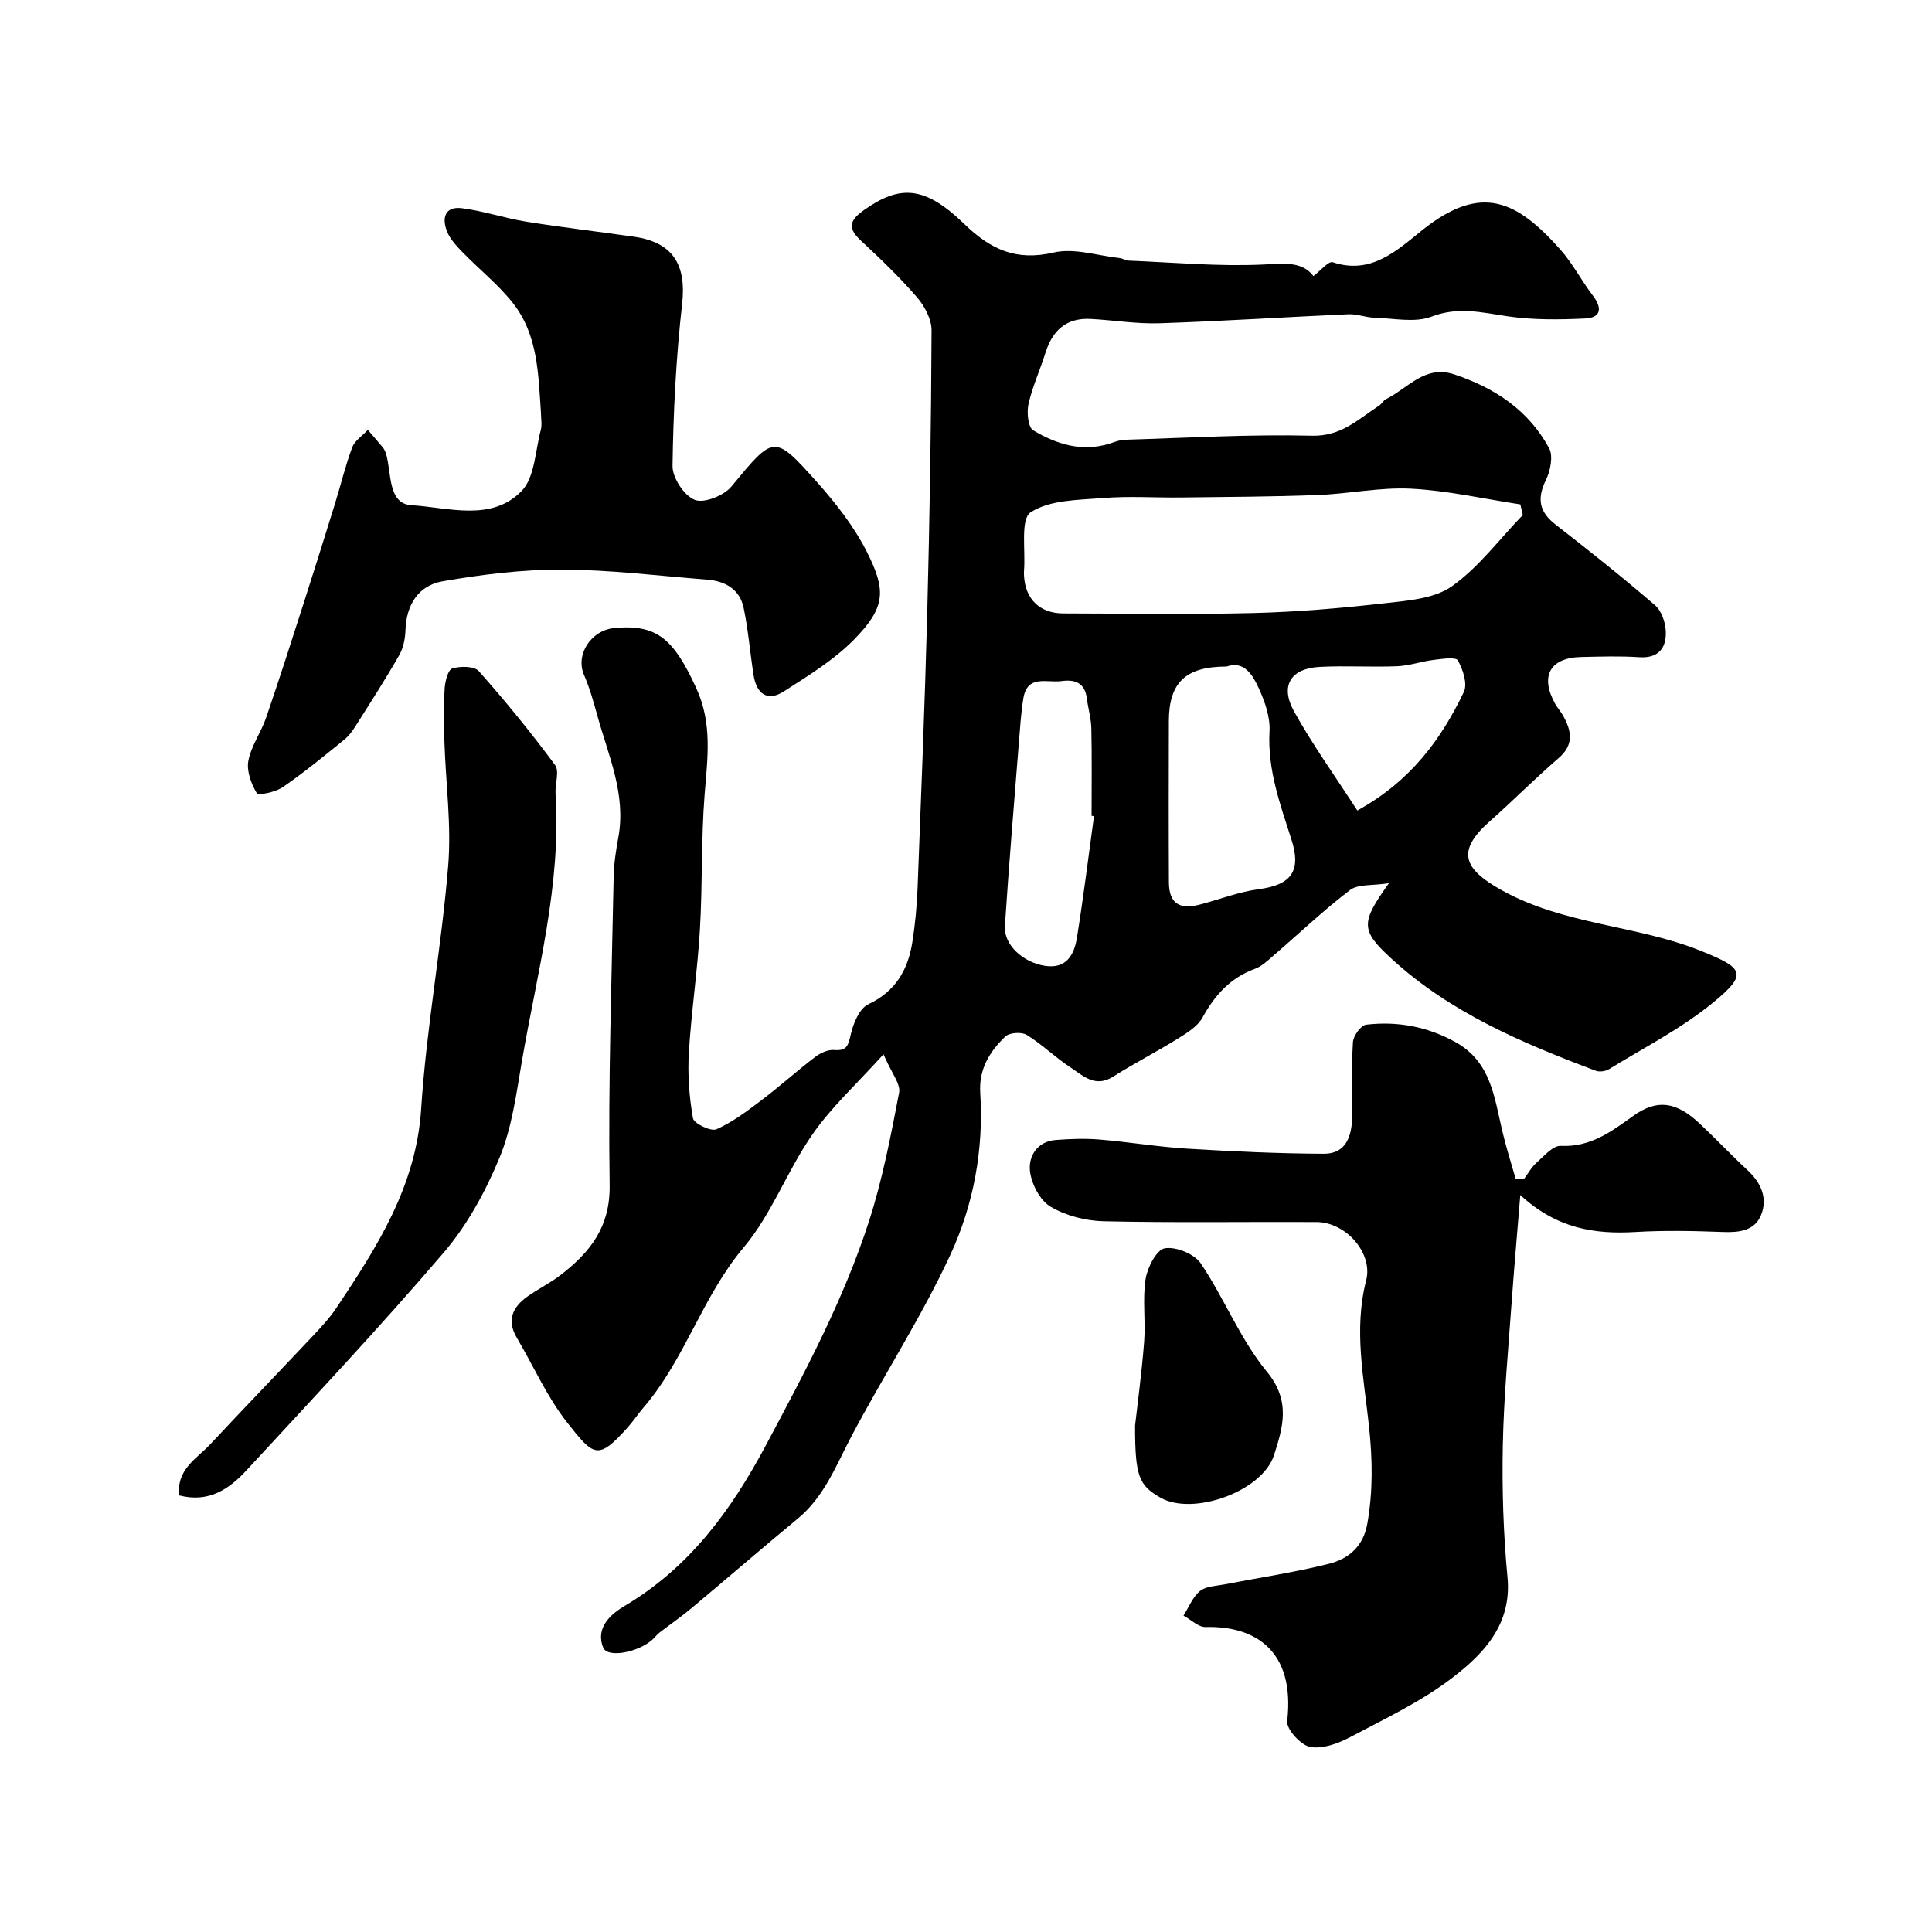 <svg enable-background="new 0 0 400 400" viewBox="0 0 400 400" xmlns="http://www.w3.org/2000/svg"><g fill="#000001"><path d="m182.92 218.28c-5.52 6.12-10.78 10.91-14.73 16.61-5.2 7.48-8.41 16.47-14.21 23.36-8.55 10.15-12.15 23.13-20.69 33.1-1.17 1.36-2.17 2.88-3.36 4.21-6.16 6.89-7.02 5.9-12.45-.97-4.21-5.32-7.01-11.74-10.49-17.64-2.13-3.61-.86-6.32 2.17-8.49 2.25-1.61 4.78-2.83 6.96-4.52 6.04-4.69 10.23-9.87 10.1-18.58-.32-21.26.42-42.53.83-63.8.05-2.77.49-5.56.99-8.3 1.58-8.84-2.05-16.75-4.31-24.9-.81-2.92-1.62-5.87-2.82-8.64-1.81-4.18 1.43-9.28 6.4-9.71 8.75-.77 12.16 2.28 16.84 12.45 3.39 7.37 2.32 14.56 1.73 22.07-.73 9.28-.42 18.64-.97 27.93-.5 8.51-1.78 16.97-2.29 25.48-.27 4.51.07 9.14.85 13.58.19 1.09 3.72 2.79 4.86 2.28 3.36-1.48 6.39-3.8 9.36-6.04 3.79-2.87 7.33-6.07 11.11-8.95 1.07-.82 2.64-1.53 3.9-1.42 2.75.24 2.94-1.08 3.46-3.3.53-2.27 1.79-5.31 3.6-6.16 5.67-2.67 8.22-7.13 9.13-12.85.59-3.73.94-7.51 1.09-11.29.73-19.03 1.5-38.06 2-57.1.5-19.43.81-38.87.89-58.3.01-2.31-1.45-5.03-3.03-6.86-3.59-4.15-7.57-7.98-11.6-11.71-2.88-2.67-2.29-4.27.71-6.38 7.38-5.19 12.5-5 20.68 2.92 5.46 5.29 10.73 7.74 18.53 5.92 4.23-.99 9.08.66 13.65 1.15.64.07 1.25.51 1.89.53 9.27.37 18.56 1.24 27.79.81 4.33-.2 8.03-.74 10.44 2.38 1.5-1.12 3.13-3.15 4-2.86 7.99 2.68 13.39-2.53 18.48-6.6 12.32-9.88 19.66-6.08 28.59 3.92 2.59 2.9 4.4 6.47 6.77 9.57 1.99 2.6 1.75 4.6-1.59 4.76-5.3.25-10.71.32-15.95-.44-5.35-.78-10.27-2.08-15.84.05-3.48 1.34-7.9.33-11.89.22-1.78-.05-3.56-.79-5.31-.71-13.04.58-26.07 1.44-39.11 1.87-4.75.16-9.53-.65-14.3-.9-5.01-.26-7.89 2.39-9.33 7.02-1.11 3.56-2.7 6.98-3.51 10.6-.39 1.72-.1 4.79.97 5.44 4.75 2.85 9.97 4.52 15.67 2.8 1.08-.33 2.16-.81 3.26-.84 12.93-.39 25.88-1.16 38.8-.84 6.09.15 9.59-3.44 13.88-6.22.55-.36.88-1.08 1.45-1.36 4.51-2.22 8.02-7.13 14.1-5.12 8.38 2.78 15.4 7.42 19.65 15.28.89 1.64.27 4.69-.66 6.6-1.87 3.83-1.42 6.56 1.98 9.2 6.99 5.43 13.92 10.95 20.62 16.72 1.37 1.18 2.19 3.65 2.23 5.55.08 3.37-1.57 5.48-5.54 5.21-3.98-.27-8-.13-11.99-.04-6.46.13-8.57 3.97-5.38 9.69.47.85 1.16 1.58 1.63 2.43 1.74 3.13 2.35 5.99-.91 8.8-4.88 4.21-9.43 8.81-14.26 13.09-6.95 6.16-5.54 9.82 2.47 14.27 13 7.23 27.88 7.18 41.27 12.57 8.89 3.58 9.77 4.75 2.39 10.78-6.51 5.32-14.18 9.23-21.39 13.67-.73.45-1.97.66-2.75.37-15.18-5.71-30.1-12.01-42.26-23.14-6.55-5.99-6.46-7.49-.61-15.7-3.46.54-6.38.15-8.04 1.41-5.49 4.18-10.51 8.97-15.75 13.48-1.23 1.06-2.49 2.3-3.96 2.84-5.08 1.86-8.29 5.43-10.84 10.07-1 1.82-3.15 3.16-5.02 4.32-4.43 2.76-9.09 5.15-13.51 7.94-3.72 2.35-6.23-.23-8.82-1.93-3.14-2.06-5.86-4.76-9.05-6.73-1.06-.65-3.58-.49-4.43.34-3.23 3.11-5.51 6.71-5.19 11.7.74 11.65-1.38 23.13-6.2 33.52-5.98 12.91-13.82 24.96-20.48 37.57-3.19 6.04-5.59 12.47-11.09 17.01-7.4 6.12-14.67 12.41-22.03 18.57-2.13 1.78-4.42 3.35-6.62 5.05-.52.4-.92.96-1.42 1.41-2.95 2.69-9.34 3.91-10.23 1.68-1.65-4.14 1.59-6.94 4.5-8.66 13.36-7.94 21.97-19.7 29.16-33.17 8.08-15.13 16.16-30.22 21.42-46.57 2.77-8.62 4.49-17.61 6.2-26.53.31-1.8-1.58-4.01-3.24-7.9zm132.36-111.66c-.17-.73-.34-1.46-.51-2.19-7.52-1.14-15.02-2.86-22.58-3.25-6.42-.34-12.92 1.07-19.39 1.31-9.42.36-18.85.39-28.27.51-5.36.06-10.75-.32-16.08.11-5.16.41-11.07.36-15.06 2.95-2.17 1.41-1.03 7.91-1.38 12.12-.03.33-.02.67 0 1 .25 4.86 3.28 7.81 8.12 7.82 13.15.02 26.31.25 39.45-.08 9.03-.23 18.06-1 27.04-2.02 4.78-.54 10.29-.92 13.97-3.51 5.57-3.95 9.85-9.76 14.69-14.77zm-61.34 31.38c-8.47 0-11.91 3.32-11.94 11.23-.03 11.16-.05 22.31.01 33.47.02 4.23 2.08 5.7 6.3 4.61 4.09-1.05 8.1-2.65 12.25-3.2 6.75-.89 8.92-3.71 6.83-10.25-2.34-7.32-4.99-14.49-4.55-22.46.16-2.94-.96-6.15-2.22-8.9s-3.01-5.77-6.68-4.5zm-27.44 30.97c-.17-.02-.34-.04-.5-.06 0-6.03.08-12.06-.05-18.09-.05-2.09-.67-4.17-.94-6.26-.42-3.21-2.44-3.94-5.26-3.55-2.98.41-7.05-1.41-7.87 3.55-.5 3.06-.69 6.17-.94 9.27-1 12.63-2.06 25.25-2.89 37.89-.25 3.87 3.72 7.55 8.33 8.25 4.37.67 6.01-2.28 6.57-5.73 1.36-8.41 2.39-16.85 3.55-25.27zm54.52-1.16c11.03-6.08 17.33-14.7 22.05-24.54.8-1.67-.18-4.65-1.23-6.54-.41-.74-3.27-.32-4.97-.11-2.55.31-5.06 1.21-7.61 1.32-5.32.21-10.67-.14-15.99.13-6.02.3-8.31 3.87-5.36 9.2 3.83 6.92 8.5 13.4 13.11 20.54z"/><path d="m315.49 244.15c.86-1.15 1.56-2.47 2.61-3.4 1.55-1.38 3.41-3.59 5.04-3.51 6.16.3 10.47-2.96 15.02-6.22 4.9-3.51 8.87-2.96 13.7 1.57 3.36 3.15 6.52 6.51 9.9 9.64 2.82 2.61 4.27 5.8 2.85 9.31-1.34 3.33-4.59 3.66-7.99 3.53-5.99-.23-12.01-.35-17.99 0-8.51.51-16.38-.72-23.87-7.66-.65 8.01-1.27 14.91-1.76 21.81-.71 10.02-1.67 20.04-1.86 30.08-.18 9.08.11 18.22.97 27.26.91 9.65-4.79 15.68-11.2 20.64-6.46 5-14.06 8.58-21.34 12.44-2.51 1.33-5.74 2.52-8.32 2.04-1.93-.35-4.94-3.66-4.75-5.35 1.69-14.81-6.89-19.75-16.88-19.47-1.51.04-3.06-1.54-4.59-2.36 1.11-1.74 1.9-3.87 3.42-5.1 1.26-1.02 3.37-1.04 5.12-1.38 7.19-1.4 14.46-2.47 21.55-4.25 4.01-1.01 7.12-3.52 7.96-8.27 1.2-6.75 1.09-13.3.36-20.17-1.06-9.98-3.21-20.08-.59-30.24 1.45-5.62-4.15-12.05-10.29-12.08-14.66-.07-29.33.17-43.98-.16-3.76-.08-7.89-1.13-11.09-3.03-2.18-1.29-3.95-4.72-4.25-7.38-.33-3.02 1.47-6.12 5.32-6.42 2.99-.23 6.03-.34 9.01-.1 6.1.5 12.16 1.53 18.26 1.9 9.42.57 18.85 1.01 28.28 1.05 4.62.02 5.76-3.7 5.84-7.6.1-5.16-.16-10.34.16-15.49.08-1.31 1.64-3.5 2.72-3.63 6.47-.76 12.63.36 18.48 3.59 7.34 4.06 8.06 11.34 9.69 18.3.79 3.39 1.86 6.71 2.81 10.06.57.03 1.13.04 1.68.05z"/><path d="m112 85.51c-.55-7.98-.59-16.21-5.87-22.84-3.03-3.81-6.93-6.92-10.34-10.43-1.24-1.28-2.57-2.68-3.22-4.28-1.13-2.77-.5-5.32 3.1-4.85 4.49.59 8.85 2.07 13.32 2.79 7.41 1.19 14.88 2.05 22.32 3.12 8.08 1.16 10.82 5.88 9.92 13.87-1.26 11.13-1.83 22.37-1.99 33.57-.04 2.45 2.4 6.16 4.6 7.03 1.92.77 6.03-.87 7.59-2.76 8.77-10.6 8.79-10.9 17.61-1.04 4.01 4.48 7.84 9.38 10.51 14.71 3.91 7.82 3.85 11.32-2.74 18.02-4.17 4.25-9.47 7.47-14.53 10.73-3.4 2.19-5.65.47-6.25-3.31-.74-4.66-1.1-9.4-2.07-14.01-.81-3.83-3.82-5.54-7.59-5.83-10.02-.77-20.04-2.05-30.07-2.07-8.25-.02-16.57 1.01-24.71 2.43-4.92.86-7.47 4.82-7.64 10.07-.06 1.74-.42 3.67-1.26 5.15-2.72 4.78-5.7 9.41-8.64 14.06-.78 1.24-1.61 2.55-2.72 3.45-4.18 3.41-8.36 6.83-12.8 9.89-1.48 1.02-5.06 1.76-5.36 1.25-1.16-1.94-2.15-4.6-1.75-6.71.58-3.09 2.63-5.87 3.67-8.91 2.74-7.97 5.3-16.01 7.88-24.03 2.18-6.78 4.3-13.58 6.41-20.38 1.2-3.86 2.13-7.82 3.55-11.59.53-1.4 2.12-2.41 3.23-3.6 1.05 1.22 2.12 2.42 3.13 3.67.3.37.51.86.65 1.33 1.15 3.93.32 10.29 5.25 10.59 7.62.45 16.51 3.49 22.78-2.92 2.77-2.83 2.84-8.35 4-12.68.28-1.09.03-2.32.03-3.49z"/><path d="m37.11 309.61c-.61-5.45 3.69-7.65 6.51-10.68 6.94-7.44 14.02-14.75 20.99-22.16 1.8-1.91 3.62-3.85 5.07-6.02 8.41-12.62 16.48-25.14 17.52-41.2 1.08-16.8 4.21-33.46 5.59-50.26.7-8.51-.51-17.17-.78-25.76-.11-3.66-.17-7.33.05-10.98.09-1.48.69-3.88 1.58-4.15 1.68-.51 4.55-.51 5.5.56 5.54 6.24 10.82 12.73 15.78 19.43.95 1.29-.03 3.93.1 5.93 1.22 18.93-3.83 37.08-6.98 55.46-1.15 6.72-2.05 13.69-4.62 19.91-2.88 6.97-6.67 13.94-11.55 19.64-13.19 15.42-27.11 30.22-40.88 45.13-3.53 3.8-7.72 6.74-13.88 5.15z"/><path d="m235 295.18c.45-4.03 1.36-10.68 1.88-17.37.34-4.31-.36-8.74.3-12.98.37-2.4 2.26-6.08 3.96-6.38 2.31-.41 6.15 1.16 7.47 3.13 4.89 7.26 8.17 15.73 13.68 22.41 5 6.07 3.33 11.52 1.48 17.28-2.42 7.52-16.77 12.65-23.53 8.8-4.44-2.55-5.24-4.41-5.24-14.89z"/></g></svg>